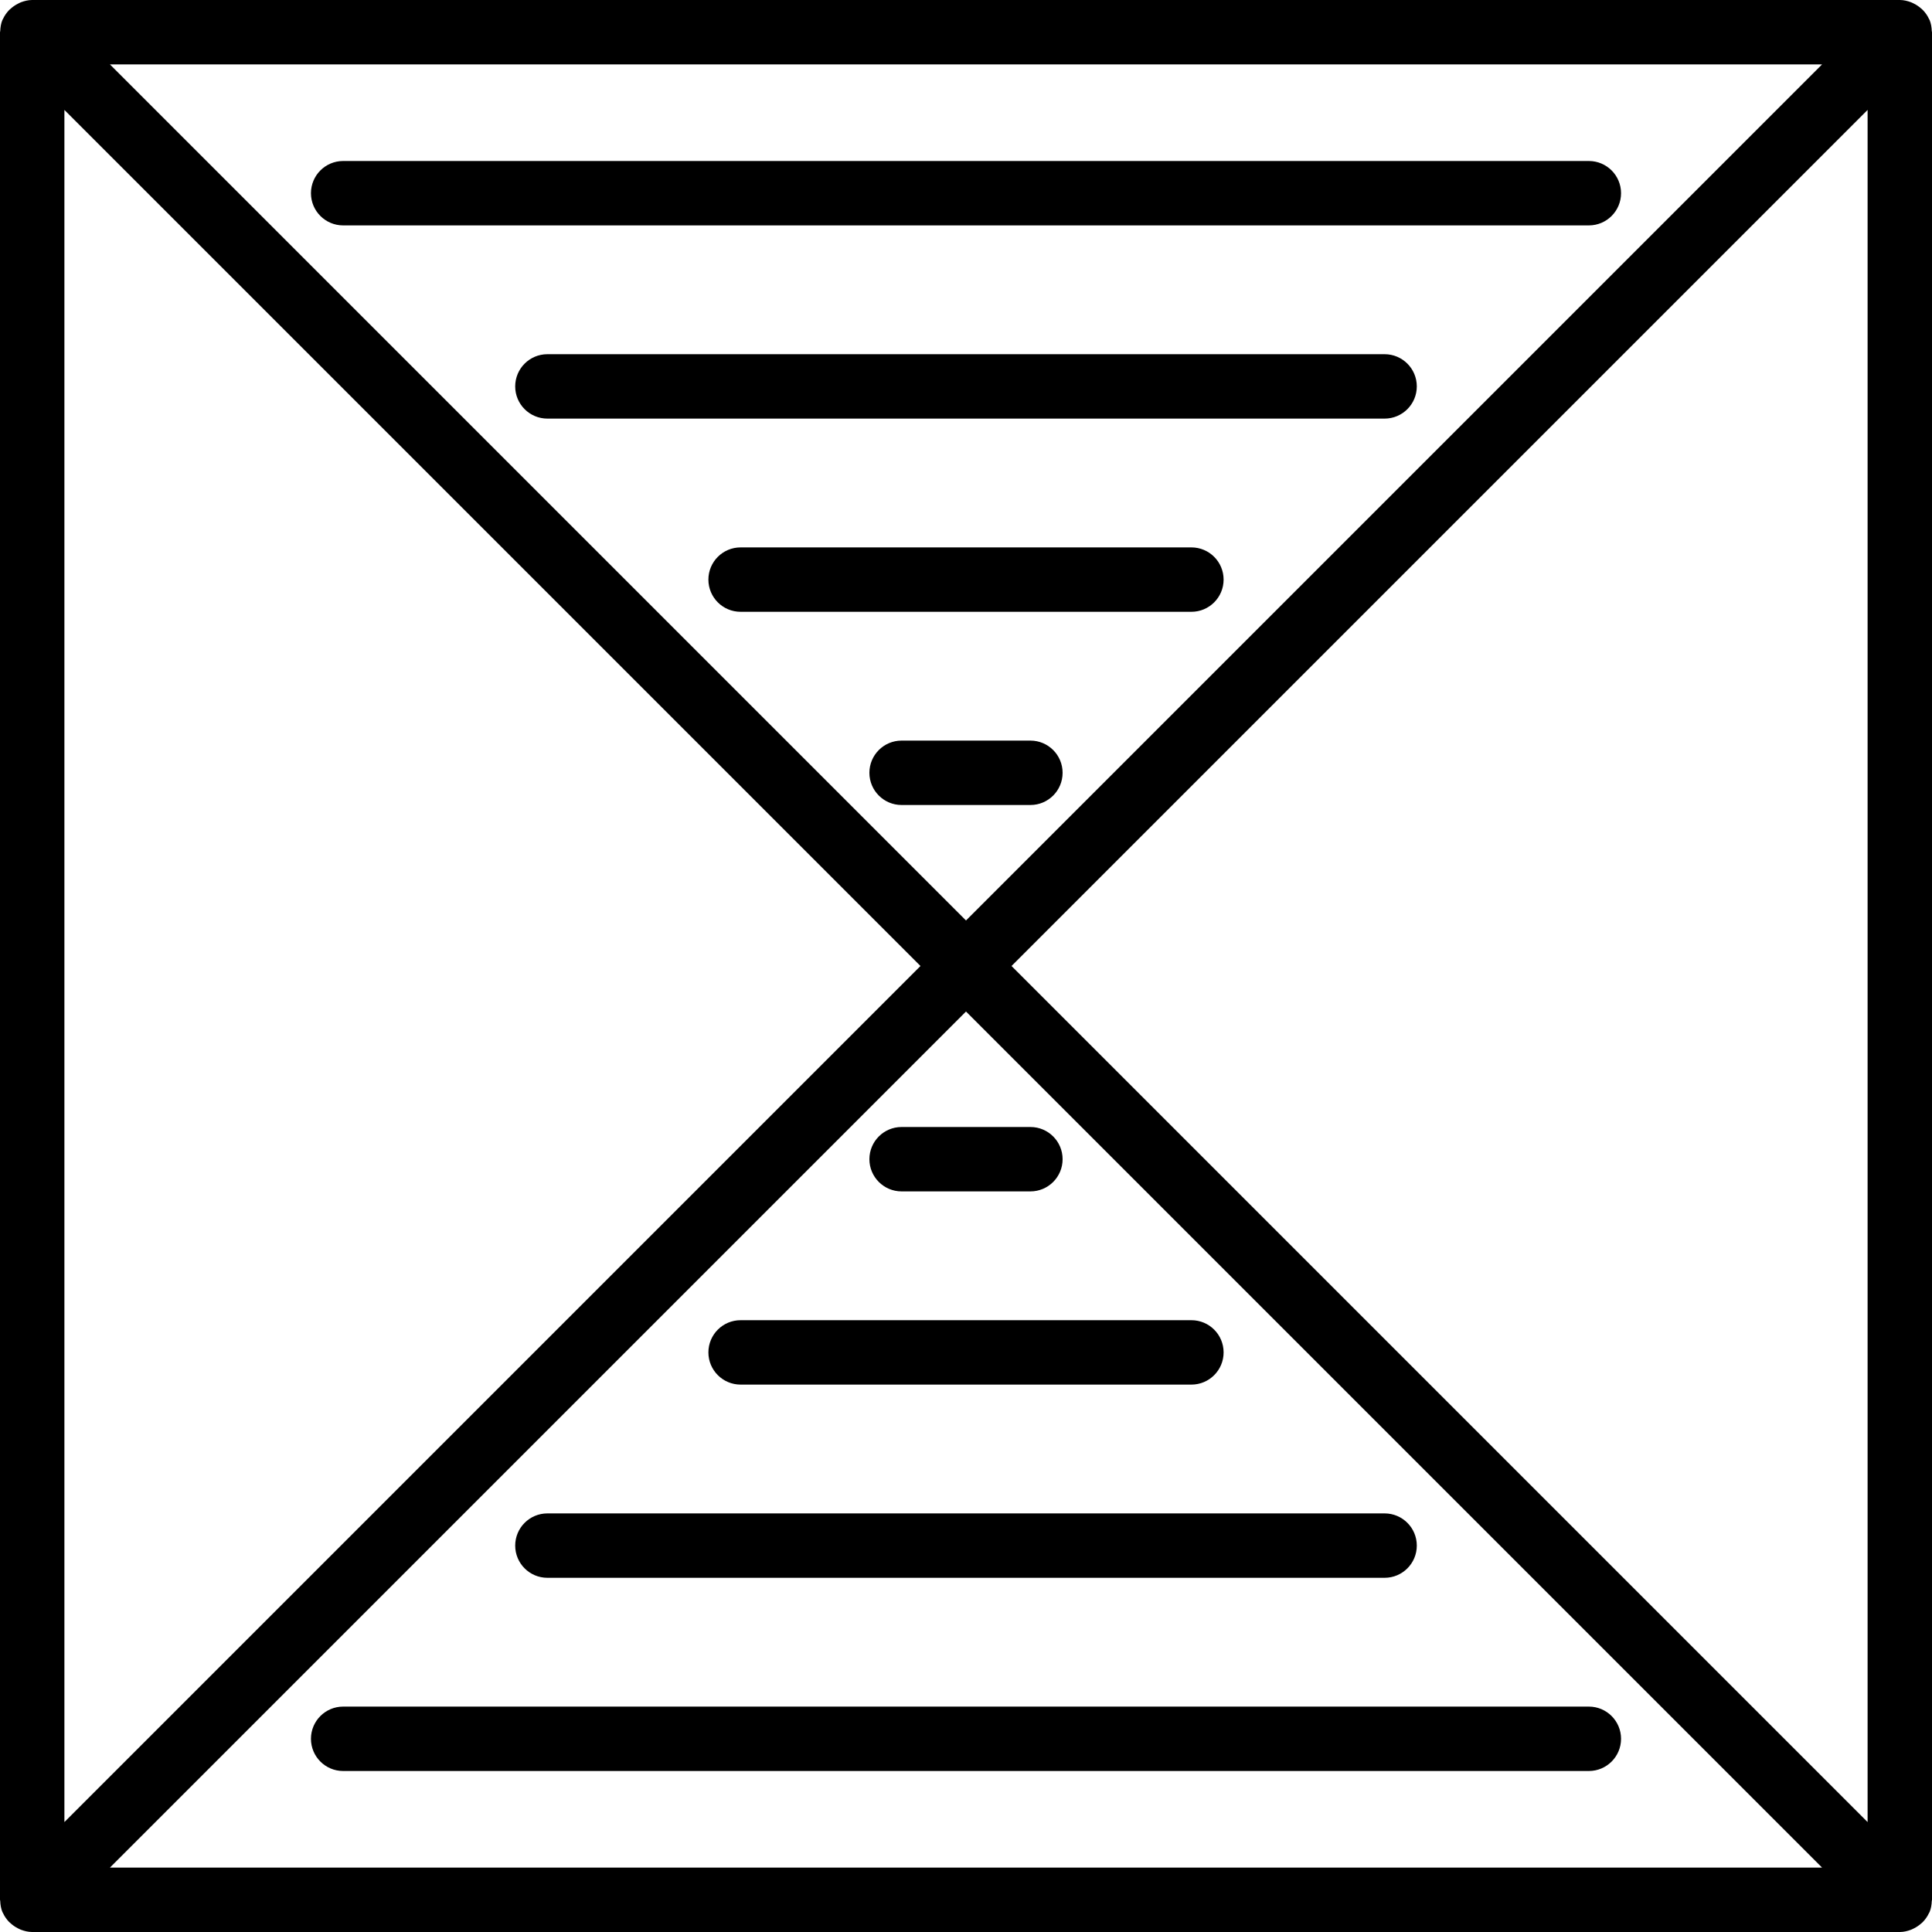 <?xml version="1.0" encoding="iso-8859-1"?>
<!-- Uploaded to: SVG Repo, www.svgrepo.com, Generator: SVG Repo Mixer Tools -->
<svg fill="#000000" height="800px" width="800px" version="1.1" id="Capa_1" xmlns="http://www.w3.org/2000/svg" xmlns:xlink="http://www.w3.org/1999/xlink" 
	 viewBox="0 0 60 60" xml:space="preserve">
<g>
	<g>
		<path d="M60,1c0-0.013-0.007-0.023-0.007-0.036c-0.004-0.117-0.022-0.234-0.069-0.347c0-0.001-0.001-0.002-0.002-0.003
			c-0.004-0.009-0.011-0.016-0.015-0.025c-0.045-0.1-0.106-0.187-0.179-0.265c-0.024-0.026-0.05-0.046-0.076-0.069
			c-0.064-0.056-0.132-0.102-0.208-0.14C59.413,0.1,59.383,0.083,59.349,0.07C59.239,0.029,59.123,0,59,0H1
			C0.877,0,0.761,0.029,0.651,0.07C0.617,0.083,0.587,0.1,0.556,0.116C0.48,0.154,0.411,0.2,0.347,0.256
			C0.321,0.279,0.295,0.299,0.271,0.325C0.199,0.403,0.137,0.491,0.092,0.591C0.088,0.599,0.081,0.606,0.078,0.614
			c0,0.001-0.001,0.002-0.002,0.003C0.029,0.73,0.012,0.847,0.007,0.964C0.007,0.977,0,0.987,0,1v58
			c0,0.013,0.007,0.023,0.007,0.036c0.004,0.117,0.022,0.234,0.069,0.347c0,0.001,0.001,0.002,0.002,0.003
			c0.004,0.009,0.01,0.015,0.014,0.024c0.045,0.1,0.107,0.188,0.179,0.266c0.024,0.026,0.05,0.046,0.076,0.069
			c0.064,0.056,0.133,0.102,0.208,0.14c0.032,0.016,0.061,0.032,0.095,0.045C0.761,59.971,0.877,60,1,60h58
			c0.123,0,0.239-0.029,0.349-0.07c0.034-0.013,0.063-0.029,0.095-0.045c0.076-0.038,0.144-0.084,0.208-0.14
			c0.026-0.023,0.052-0.043,0.076-0.069c0.072-0.078,0.133-0.165,0.179-0.265c0.004-0.009,0.011-0.016,0.015-0.025
			c0-0.001,0.001-0.002,0.002-0.003c0.047-0.112,0.065-0.23,0.069-0.347C59.993,59.023,60,59.013,60,59V1z M56.586,2L30,28.586
			L3.414,2H56.586z M58,3.414v53.172L31.414,30L58,3.414z M28.586,30L2,56.586V3.414L28.586,30z M3.414,58L30,31.414L56.586,58
			H3.414z"/>
		<path d="M9.657,54c0,0.552,0.447,1,1,1h38.686c0.553,0,1-0.448,1-1s-0.447-1-1-1H10.657C10.104,53,9.657,53.448,9.657,54z"/>
		<path d="M27,36c0,0.552,0.447,1,1,1h4c0.553,0,1-0.448,1-1s-0.447-1-1-1h-4C27.447,35,27,35.448,27,36z"/>
		<path d="M22,42c0,0.552,0.447,1,1,1h14c0.553,0,1-0.448,1-1s-0.447-1-1-1H23C22.447,41,22,41.448,22,42z"/>
		<path d="M16,48c0,0.552,0.447,1,1,1h26c0.553,0,1-0.448,1-1s-0.447-1-1-1H17C16.447,47,16,47.448,16,48z"/>
		<path d="M50.343,6c0-0.552-0.447-1-1-1H10.657c-0.553,0-1,0.448-1,1s0.447,1,1,1h38.686C49.896,7,50.343,6.552,50.343,6z"/>
		<path d="M33,24c0-0.552-0.447-1-1-1h-4c-0.553,0-1,0.448-1,1s0.447,1,1,1h4C32.553,25,33,24.552,33,24z"/>
		<path d="M38,18c0-0.552-0.447-1-1-1H23c-0.553,0-1,0.448-1,1s0.447,1,1,1h14C37.553,19,38,18.552,38,18z"/>
		<path d="M44,12c0-0.552-0.447-1-1-1H17c-0.553,0-1,0.448-1,1s0.447,1,1,1h26C43.553,13,44,12.552,44,12z"/>
	</g>
</g>
</svg>